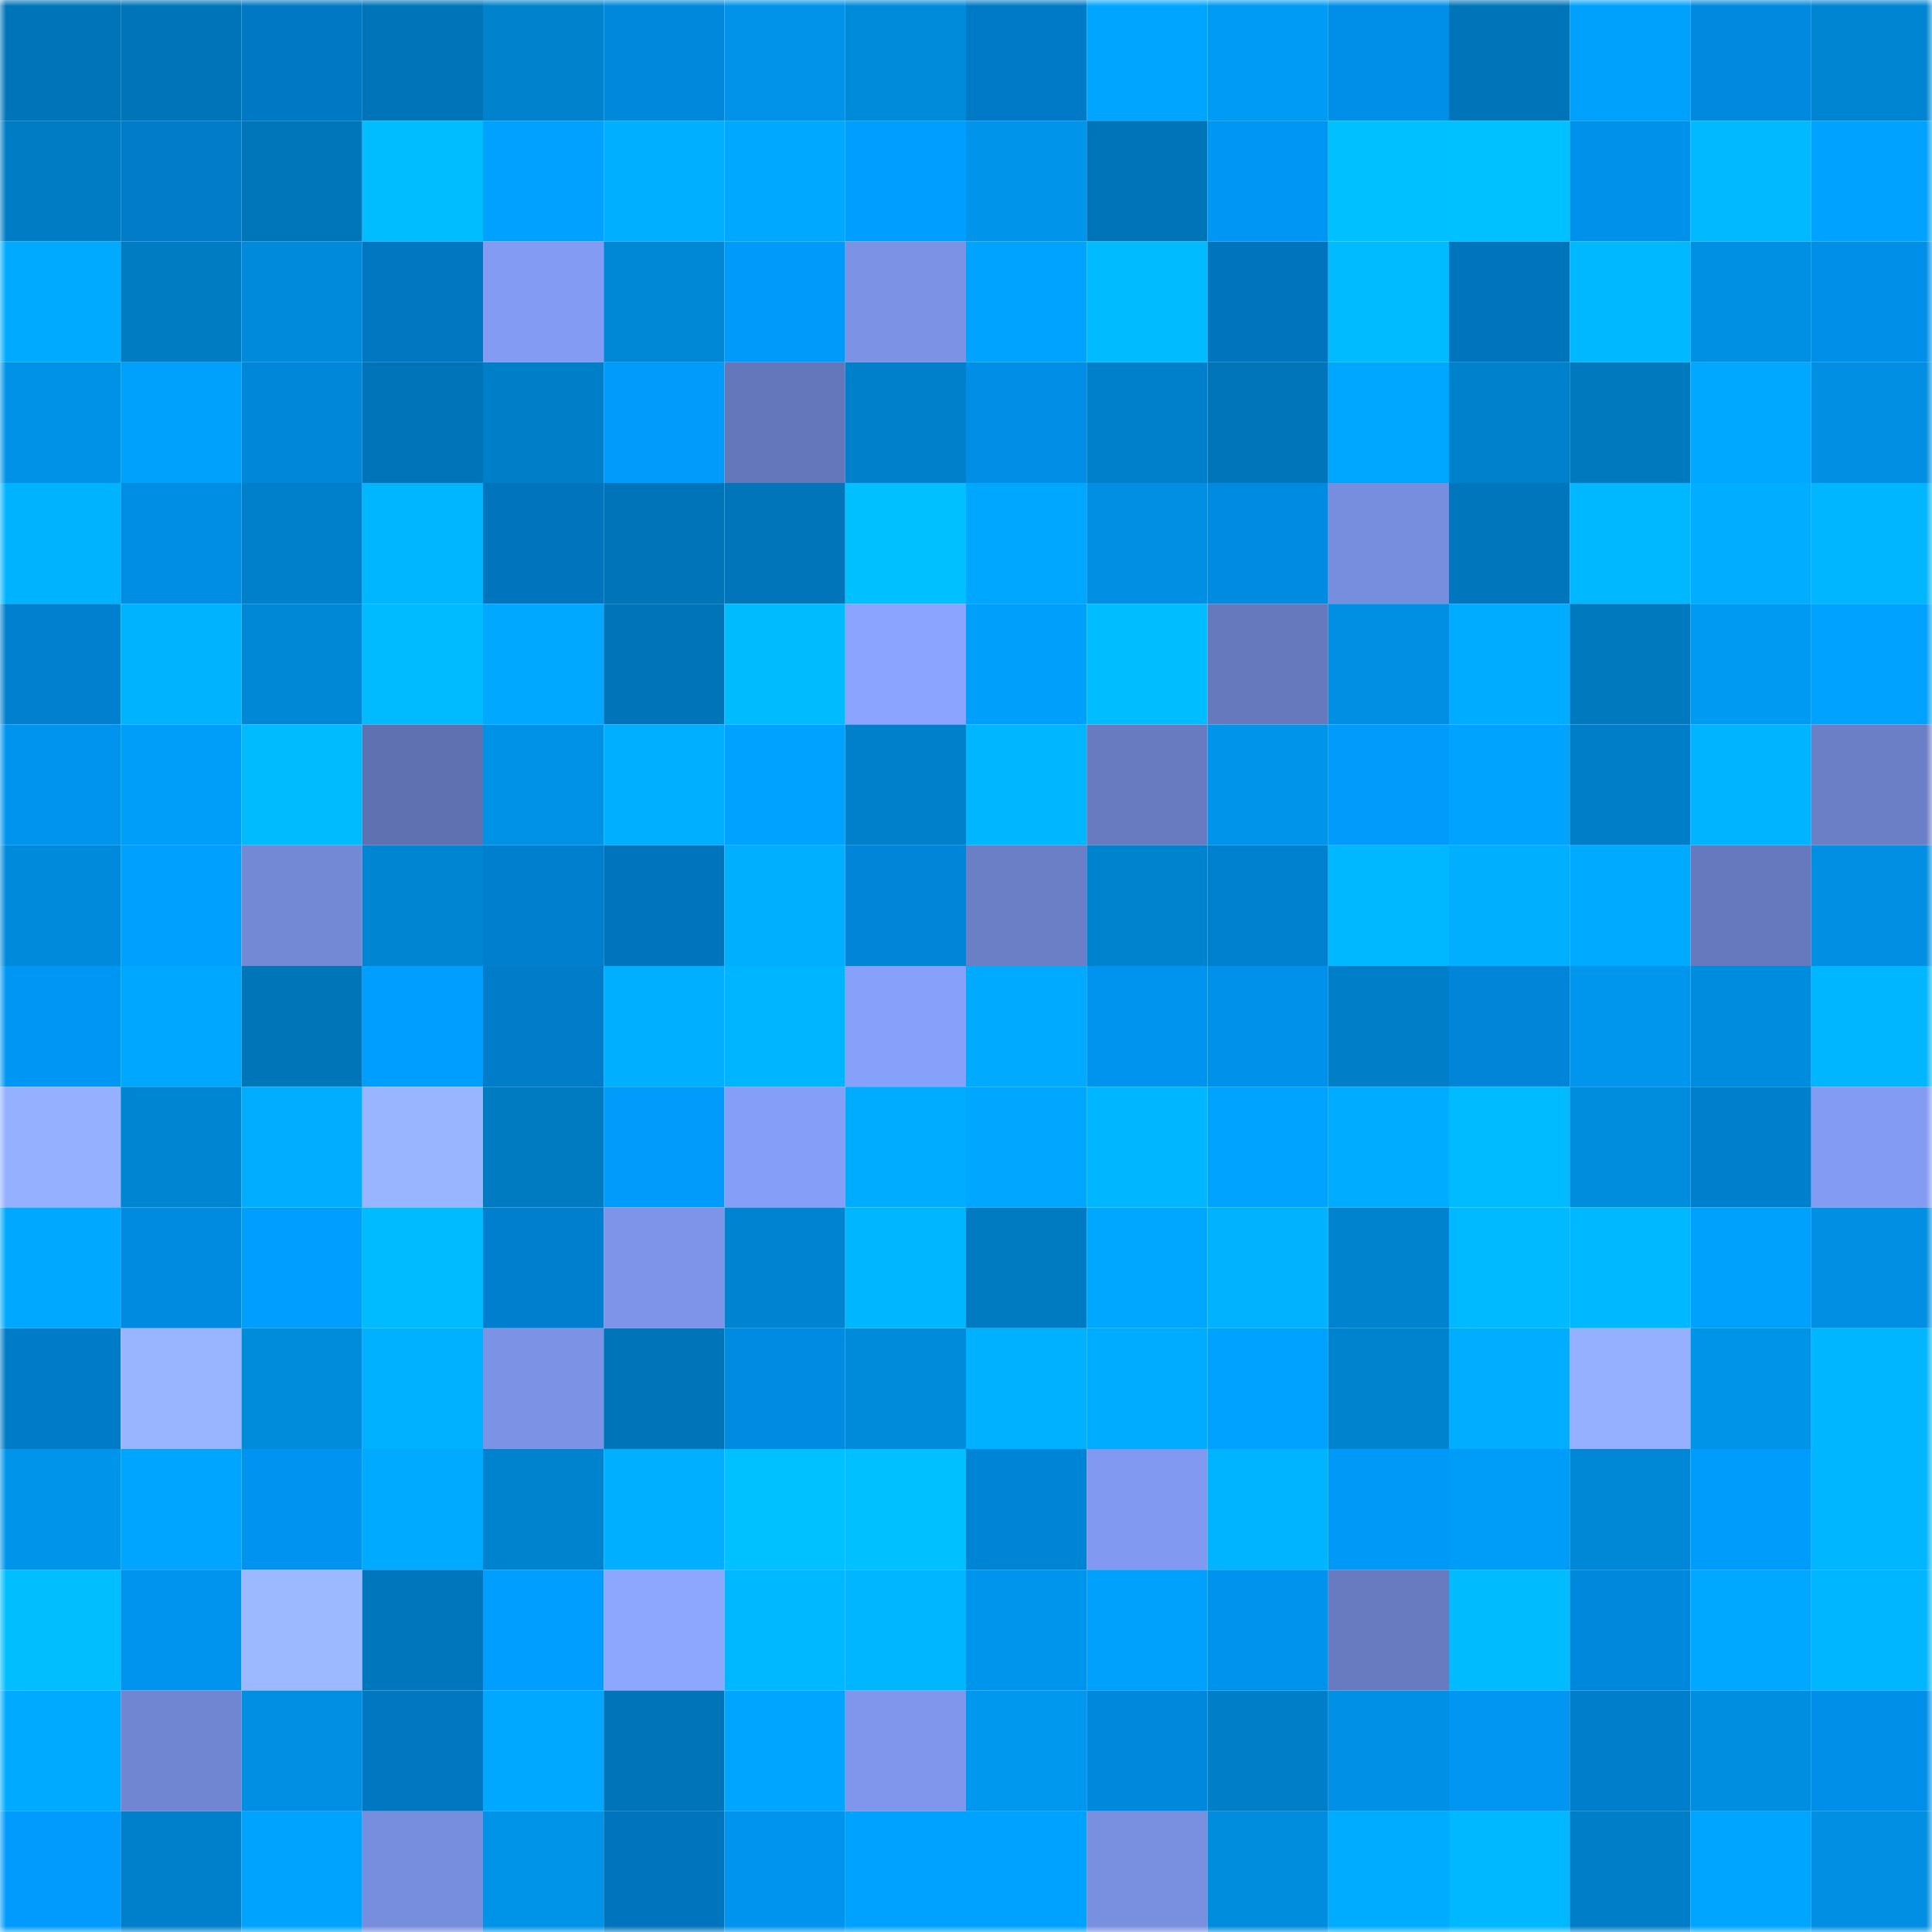 <svg viewBox="0 0 160 160" fill="none" role="img" xmlns="http://www.w3.org/2000/svg" width="240" height="240" name="ens%2Cpapasesian.eth"><mask id="940500028" mask-type="alpha" maskUnits="userSpaceOnUse" x="0" y="0" width="160" height="160"><rect width="160" height="160" fill="#FFFFFF"></rect></mask><g mask="url(#940500028)"><rect x="0" y="0" width="10" height="10" fill="#0074b8"></rect><rect x="10" y="0" width="10" height="10" fill="#0074b8"></rect><rect x="20" y="0" width="10" height="10" fill="#0078c3"></rect><rect x="30" y="0" width="10" height="10" fill="#0074b8"></rect><rect x="40" y="0" width="10" height="10" fill="#0082cd"></rect><rect x="50" y="0" width="10" height="10" fill="#0088dc"></rect><rect x="60" y="0" width="10" height="10" fill="#0093e9"></rect><rect x="70" y="0" width="10" height="10" fill="#008ada"></rect><rect x="80" y="0" width="10" height="10" fill="#007ac6"></rect><rect x="90" y="0" width="10" height="10" fill="#00a5ff"></rect><rect x="100" y="0" width="10" height="10" fill="#009bf4"></rect><rect x="110" y="0" width="10" height="10" fill="#008fe8"></rect><rect x="120" y="0" width="10" height="10" fill="#0074b8"></rect><rect x="130" y="0" width="10" height="10" fill="#00a0fd"></rect><rect x="140" y="0" width="10" height="10" fill="#0089de"></rect><rect x="150" y="0" width="10" height="10" fill="#0085d3"></rect><rect x="0" y="10" width="10" height="10" fill="#007cc5"></rect><rect x="10" y="10" width="10" height="10" fill="#007cc8"></rect><rect x="20" y="10" width="10" height="10" fill="#0076ba"></rect><rect x="30" y="10" width="10" height="10" fill="#00bdff"></rect><rect x="40" y="10" width="10" height="10" fill="#00a1ff"></rect><rect x="50" y="10" width="10" height="10" fill="#00afff"></rect><rect x="60" y="10" width="10" height="10" fill="#00a9ff"></rect><rect x="70" y="10" width="10" height="10" fill="#009eff"></rect><rect x="80" y="10" width="10" height="10" fill="#0094ea"></rect><rect x="90" y="10" width="10" height="10" fill="#0074b8"></rect><rect x="100" y="10" width="10" height="10" fill="#0097f4"></rect><rect x="110" y="10" width="10" height="10" fill="#00c0ff"></rect><rect x="120" y="10" width="10" height="10" fill="#00c1ff"></rect><rect x="130" y="10" width="10" height="10" fill="#0091eb"></rect><rect x="140" y="10" width="10" height="10" fill="#00b9ff"></rect><rect x="150" y="10" width="10" height="10" fill="#00a2ff"></rect><rect x="0" y="20" width="10" height="10" fill="#00abff"></rect><rect x="10" y="20" width="10" height="10" fill="#007cc3"></rect><rect x="20" y="20" width="10" height="10" fill="#008adb"></rect><rect x="30" y="20" width="10" height="10" fill="#0077c0"></rect><rect x="40" y="20" width="10" height="10" fill="#839bf3"></rect><rect x="50" y="20" width="10" height="10" fill="#0088d6"></rect><rect x="60" y="20" width="10" height="10" fill="#009afa"></rect><rect x="70" y="20" width="10" height="10" fill="#7b92e5"></rect><rect x="80" y="20" width="10" height="10" fill="#00a3ff"></rect><rect x="90" y="20" width="10" height="10" fill="#00bbff"></rect><rect x="100" y="20" width="10" height="10" fill="#0075bd"></rect><rect x="110" y="20" width="10" height="10" fill="#00bbff"></rect><rect x="120" y="20" width="10" height="10" fill="#0075be"></rect><rect x="130" y="20" width="10" height="10" fill="#00b8ff"></rect><rect x="140" y="20" width="10" height="10" fill="#0090e3"></rect><rect x="150" y="20" width="10" height="10" fill="#008fe8"></rect><rect x="0" y="30" width="10" height="10" fill="#0092e7"></rect><rect x="10" y="30" width="10" height="10" fill="#00a0fd"></rect><rect x="20" y="30" width="10" height="10" fill="#0087da"></rect><rect x="30" y="30" width="10" height="10" fill="#0074b8"></rect><rect x="40" y="30" width="10" height="10" fill="#007fc9"></rect><rect x="50" y="30" width="10" height="10" fill="#009bfb"></rect><rect x="60" y="30" width="10" height="10" fill="#6577bb"></rect><rect x="70" y="30" width="10" height="10" fill="#0080cb"></rect><rect x="80" y="30" width="10" height="10" fill="#008ee6"></rect><rect x="90" y="30" width="10" height="10" fill="#0080cb"></rect><rect x="100" y="30" width="10" height="10" fill="#0075b9"></rect><rect x="110" y="30" width="10" height="10" fill="#00a7ff"></rect><rect x="120" y="30" width="10" height="10" fill="#0081cb"></rect><rect x="130" y="30" width="10" height="10" fill="#0079bf"></rect><rect x="140" y="30" width="10" height="10" fill="#00a9ff"></rect><rect x="150" y="30" width="10" height="10" fill="#008fe2"></rect><rect x="0" y="40" width="10" height="10" fill="#00b3ff"></rect><rect x="10" y="40" width="10" height="10" fill="#008de4"></rect><rect x="20" y="40" width="10" height="10" fill="#007fca"></rect><rect x="30" y="40" width="10" height="10" fill="#00b6ff"></rect><rect x="40" y="40" width="10" height="10" fill="#0075be"></rect><rect x="50" y="40" width="10" height="10" fill="#0074b8"></rect><rect x="60" y="40" width="10" height="10" fill="#0075b9"></rect><rect x="70" y="40" width="10" height="10" fill="#00c0ff"></rect><rect x="80" y="40" width="10" height="10" fill="#00a7ff"></rect><rect x="90" y="40" width="10" height="10" fill="#008fe2"></rect><rect x="100" y="40" width="10" height="10" fill="#008be2"></rect><rect x="110" y="40" width="10" height="10" fill="#778ddd"></rect><rect x="120" y="40" width="10" height="10" fill="#0077bd"></rect><rect x="130" y="40" width="10" height="10" fill="#00b8ff"></rect><rect x="140" y="40" width="10" height="10" fill="#00adff"></rect><rect x="150" y="40" width="10" height="10" fill="#00b6ff"></rect><rect x="0" y="50" width="10" height="10" fill="#0080cf"></rect><rect x="10" y="50" width="10" height="10" fill="#00b3ff"></rect><rect x="20" y="50" width="10" height="10" fill="#0088d7"></rect><rect x="30" y="50" width="10" height="10" fill="#00bbff"></rect><rect x="40" y="50" width="10" height="10" fill="#00a9ff"></rect><rect x="50" y="50" width="10" height="10" fill="#0074b8"></rect><rect x="60" y="50" width="10" height="10" fill="#00bcff"></rect><rect x="70" y="50" width="10" height="10" fill="#8ba4ff"></rect><rect x="80" y="50" width="10" height="10" fill="#009ffb"></rect><rect x="90" y="50" width="10" height="10" fill="#00bdff"></rect><rect x="100" y="50" width="10" height="10" fill="#6679bd"></rect><rect x="110" y="50" width="10" height="10" fill="#008fe2"></rect><rect x="120" y="50" width="10" height="10" fill="#00acff"></rect><rect x="130" y="50" width="10" height="10" fill="#0079bf"></rect><rect x="140" y="50" width="10" height="10" fill="#009af3"></rect><rect x="150" y="50" width="10" height="10" fill="#00a2ff"></rect><rect x="0" y="60" width="10" height="10" fill="#0094ef"></rect><rect x="10" y="60" width="10" height="10" fill="#009ef9"></rect><rect x="20" y="60" width="10" height="10" fill="#00bcff"></rect><rect x="30" y="60" width="10" height="10" fill="#6071b2"></rect><rect x="40" y="60" width="10" height="10" fill="#0092e6"></rect><rect x="50" y="60" width="10" height="10" fill="#00afff"></rect><rect x="60" y="60" width="10" height="10" fill="#00a2ff"></rect><rect x="70" y="60" width="10" height="10" fill="#0080cb"></rect><rect x="80" y="60" width="10" height="10" fill="#00b6ff"></rect><rect x="90" y="60" width="10" height="10" fill="#687bc0"></rect><rect x="100" y="60" width="10" height="10" fill="#0095eb"></rect><rect x="110" y="60" width="10" height="10" fill="#009bfb"></rect><rect x="120" y="60" width="10" height="10" fill="#00a4ff"></rect><rect x="130" y="60" width="10" height="10" fill="#007ec7"></rect><rect x="140" y="60" width="10" height="10" fill="#00b4ff"></rect><rect x="150" y="60" width="10" height="10" fill="#6b7fc7"></rect><rect x="0" y="70" width="10" height="10" fill="#008adb"></rect><rect x="10" y="70" width="10" height="10" fill="#00a0ff"></rect><rect x="20" y="70" width="10" height="10" fill="#7489d6"></rect><rect x="30" y="70" width="10" height="10" fill="#0085d3"></rect><rect x="40" y="70" width="10" height="10" fill="#007fce"></rect><rect x="50" y="70" width="10" height="10" fill="#0074bc"></rect><rect x="60" y="70" width="10" height="10" fill="#00b0ff"></rect><rect x="70" y="70" width="10" height="10" fill="#0085d8"></rect><rect x="80" y="70" width="10" height="10" fill="#6b7fc7"></rect><rect x="90" y="70" width="10" height="10" fill="#0083cf"></rect><rect x="100" y="70" width="10" height="10" fill="#0081d0"></rect><rect x="110" y="70" width="10" height="10" fill="#00b8ff"></rect><rect x="120" y="70" width="10" height="10" fill="#00b0ff"></rect><rect x="130" y="70" width="10" height="10" fill="#00aaff"></rect><rect x="140" y="70" width="10" height="10" fill="#6779be"></rect><rect x="150" y="70" width="10" height="10" fill="#008fe2"></rect><rect x="0" y="80" width="10" height="10" fill="#0097f4"></rect><rect x="10" y="80" width="10" height="10" fill="#00a7ff"></rect><rect x="20" y="80" width="10" height="10" fill="#0075b8"></rect><rect x="30" y="80" width="10" height="10" fill="#009eff"></rect><rect x="40" y="80" width="10" height="10" fill="#007cc8"></rect><rect x="50" y="80" width="10" height="10" fill="#00afff"></rect><rect x="60" y="80" width="10" height="10" fill="#00b5ff"></rect><rect x="70" y="80" width="10" height="10" fill="#87a0fa"></rect><rect x="80" y="80" width="10" height="10" fill="#00abff"></rect><rect x="90" y="80" width="10" height="10" fill="#0094ef"></rect><rect x="100" y="80" width="10" height="10" fill="#0091eb"></rect><rect x="110" y="80" width="10" height="10" fill="#007ec7"></rect><rect x="120" y="80" width="10" height="10" fill="#0085d8"></rect><rect x="130" y="80" width="10" height="10" fill="#0096ee"></rect><rect x="140" y="80" width="10" height="10" fill="#008cde"></rect><rect x="150" y="80" width="10" height="10" fill="#00b6ff"></rect><rect x="0" y="90" width="10" height="10" fill="#94b0ff"></rect><rect x="10" y="90" width="10" height="10" fill="#0085d3"></rect><rect x="20" y="90" width="10" height="10" fill="#00adff"></rect><rect x="30" y="90" width="10" height="10" fill="#99b5ff"></rect><rect x="40" y="90" width="10" height="10" fill="#007ac1"></rect><rect x="50" y="90" width="10" height="10" fill="#009bfb"></rect><rect x="60" y="90" width="10" height="10" fill="#859ef7"></rect><rect x="70" y="90" width="10" height="10" fill="#00acff"></rect><rect x="80" y="90" width="10" height="10" fill="#00a6ff"></rect><rect x="90" y="90" width="10" height="10" fill="#00b6ff"></rect><rect x="100" y="90" width="10" height="10" fill="#00a3ff"></rect><rect x="110" y="90" width="10" height="10" fill="#00acff"></rect><rect x="120" y="90" width="10" height="10" fill="#00bbff"></rect><rect x="130" y="90" width="10" height="10" fill="#008dde"></rect><rect x="140" y="90" width="10" height="10" fill="#007fcd"></rect><rect x="150" y="90" width="10" height="10" fill="#839bf3"></rect><rect x="0" y="100" width="10" height="10" fill="#00a9ff"></rect><rect x="10" y="100" width="10" height="10" fill="#008ae0"></rect><rect x="20" y="100" width="10" height="10" fill="#009fff"></rect><rect x="30" y="100" width="10" height="10" fill="#00bbff"></rect><rect x="40" y="100" width="10" height="10" fill="#007fce"></rect><rect x="50" y="100" width="10" height="10" fill="#7d94e8"></rect><rect x="60" y="100" width="10" height="10" fill="#0084d1"></rect><rect x="70" y="100" width="10" height="10" fill="#00b6ff"></rect><rect x="80" y="100" width="10" height="10" fill="#007ac1"></rect><rect x="90" y="100" width="10" height="10" fill="#00a7ff"></rect><rect x="100" y="100" width="10" height="10" fill="#00b2ff"></rect><rect x="110" y="100" width="10" height="10" fill="#0083cf"></rect><rect x="120" y="100" width="10" height="10" fill="#00baff"></rect><rect x="130" y="100" width="10" height="10" fill="#00b8ff"></rect><rect x="140" y="100" width="10" height="10" fill="#00a0fd"></rect><rect x="150" y="100" width="10" height="10" fill="#008fe2"></rect><rect x="0" y="110" width="10" height="10" fill="#007bc8"></rect><rect x="10" y="110" width="10" height="10" fill="#99b5ff"></rect><rect x="20" y="110" width="10" height="10" fill="#008bdb"></rect><rect x="30" y="110" width="10" height="10" fill="#00b1ff"></rect><rect x="40" y="110" width="10" height="10" fill="#7b92e5"></rect><rect x="50" y="110" width="10" height="10" fill="#0074b8"></rect><rect x="60" y="110" width="10" height="10" fill="#008be2"></rect><rect x="70" y="110" width="10" height="10" fill="#008ada"></rect><rect x="80" y="110" width="10" height="10" fill="#00b1ff"></rect><rect x="90" y="110" width="10" height="10" fill="#00acff"></rect><rect x="100" y="110" width="10" height="10" fill="#00a2ff"></rect><rect x="110" y="110" width="10" height="10" fill="#0083cf"></rect><rect x="120" y="110" width="10" height="10" fill="#00adff"></rect><rect x="130" y="110" width="10" height="10" fill="#95b0ff"></rect><rect x="140" y="110" width="10" height="10" fill="#0094e9"></rect><rect x="150" y="110" width="10" height="10" fill="#00b6ff"></rect><rect x="0" y="120" width="10" height="10" fill="#0094ea"></rect><rect x="10" y="120" width="10" height="10" fill="#00a5ff"></rect><rect x="20" y="120" width="10" height="10" fill="#0094f0"></rect><rect x="30" y="120" width="10" height="10" fill="#00aaff"></rect><rect x="40" y="120" width="10" height="10" fill="#0083ce"></rect><rect x="50" y="120" width="10" height="10" fill="#00afff"></rect><rect x="60" y="120" width="10" height="10" fill="#00c1ff"></rect><rect x="70" y="120" width="10" height="10" fill="#00c0ff"></rect><rect x="80" y="120" width="10" height="10" fill="#0084d6"></rect><rect x="90" y="120" width="10" height="10" fill="#8199f0"></rect><rect x="100" y="120" width="10" height="10" fill="#00b4ff"></rect><rect x="110" y="120" width="10" height="10" fill="#0099f7"></rect><rect x="120" y="120" width="10" height="10" fill="#009df8"></rect><rect x="130" y="120" width="10" height="10" fill="#0088d6"></rect><rect x="140" y="120" width="10" height="10" fill="#009cfc"></rect><rect x="150" y="120" width="10" height="10" fill="#00b6ff"></rect><rect x="0" y="130" width="10" height="10" fill="#00beff"></rect><rect x="10" y="130" width="10" height="10" fill="#0094ef"></rect><rect x="20" y="130" width="10" height="10" fill="#9cb9ff"></rect><rect x="30" y="130" width="10" height="10" fill="#0077bc"></rect><rect x="40" y="130" width="10" height="10" fill="#009fff"></rect><rect x="50" y="130" width="10" height="10" fill="#8da7ff"></rect><rect x="60" y="130" width="10" height="10" fill="#00b8ff"></rect><rect x="70" y="130" width="10" height="10" fill="#00b6ff"></rect><rect x="80" y="130" width="10" height="10" fill="#0095ec"></rect><rect x="90" y="130" width="10" height="10" fill="#00a0fd"></rect><rect x="100" y="130" width="10" height="10" fill="#0093ed"></rect><rect x="110" y="130" width="10" height="10" fill="#687bc0"></rect><rect x="120" y="130" width="10" height="10" fill="#00bcff"></rect><rect x="130" y="130" width="10" height="10" fill="#0088dc"></rect><rect x="140" y="130" width="10" height="10" fill="#00a9ff"></rect><rect x="150" y="130" width="10" height="10" fill="#00b6ff"></rect><rect x="0" y="140" width="10" height="10" fill="#00abff"></rect><rect x="10" y="140" width="10" height="10" fill="#7186d2"></rect><rect x="20" y="140" width="10" height="10" fill="#008fe2"></rect><rect x="30" y="140" width="10" height="10" fill="#0077c0"></rect><rect x="40" y="140" width="10" height="10" fill="#00a8ff"></rect><rect x="50" y="140" width="10" height="10" fill="#0074b8"></rect><rect x="60" y="140" width="10" height="10" fill="#00a5ff"></rect><rect x="70" y="140" width="10" height="10" fill="#7f96ec"></rect><rect x="80" y="140" width="10" height="10" fill="#0098ef"></rect><rect x="90" y="140" width="10" height="10" fill="#0088dc"></rect><rect x="100" y="140" width="10" height="10" fill="#007fc9"></rect><rect x="110" y="140" width="10" height="10" fill="#0091e6"></rect><rect x="120" y="140" width="10" height="10" fill="#0096f2"></rect><rect x="130" y="140" width="10" height="10" fill="#007ecc"></rect><rect x="140" y="140" width="10" height="10" fill="#008ee1"></rect><rect x="150" y="140" width="10" height="10" fill="#008fe8"></rect><rect x="0" y="150" width="10" height="10" fill="#009bfc"></rect><rect x="10" y="150" width="10" height="10" fill="#0080cb"></rect><rect x="20" y="150" width="10" height="10" fill="#00a4ff"></rect><rect x="30" y="150" width="10" height="10" fill="#778ddd"></rect><rect x="40" y="150" width="10" height="10" fill="#0094e9"></rect><rect x="50" y="150" width="10" height="10" fill="#0074bc"></rect><rect x="60" y="150" width="10" height="10" fill="#0094ef"></rect><rect x="70" y="150" width="10" height="10" fill="#00a2ff"></rect><rect x="80" y="150" width="10" height="10" fill="#00a2ff"></rect><rect x="90" y="150" width="10" height="10" fill="#7990e1"></rect><rect x="100" y="150" width="10" height="10" fill="#008dde"></rect><rect x="110" y="150" width="10" height="10" fill="#00acff"></rect><rect x="120" y="150" width="10" height="10" fill="#00b8ff"></rect><rect x="130" y="150" width="10" height="10" fill="#007ec7"></rect><rect x="140" y="150" width="10" height="10" fill="#00a5ff"></rect><rect x="150" y="150" width="10" height="10" fill="#008fe2"></rect></g></svg>